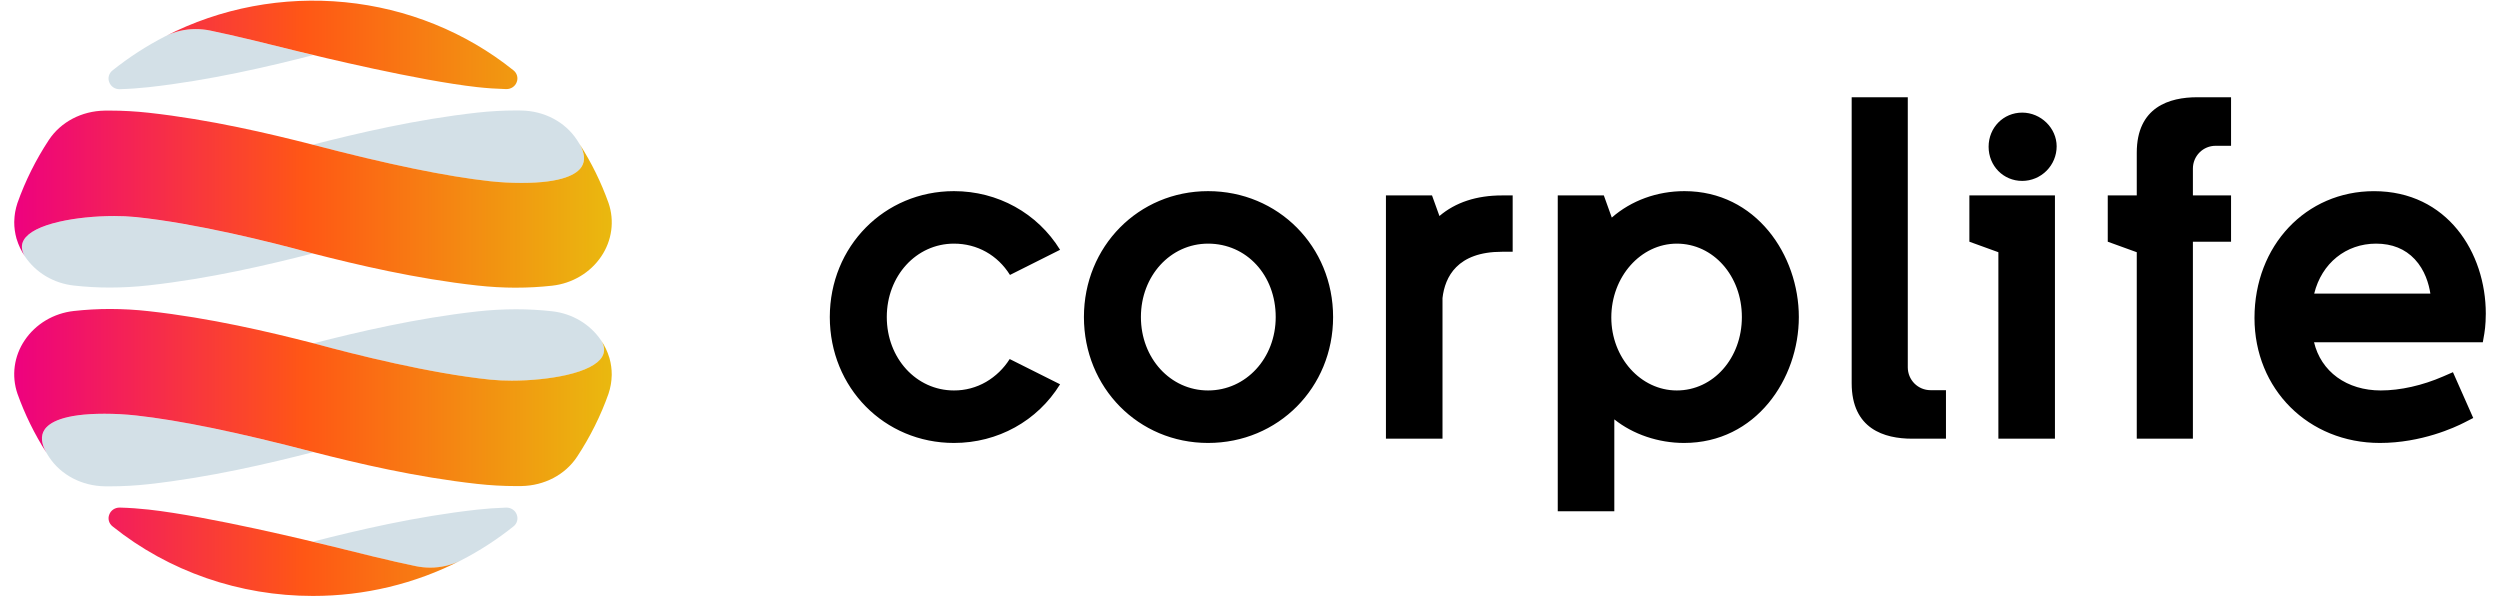 <svg width="88" height="21" viewBox="0 0 88 21" fill="none" xmlns="http://www.w3.org/2000/svg">
<path d="M56.824 17.996H54.833V6.879H56.455L56.735 7.659C57.42 7.059 58.328 6.728 59.293 6.728C61.813 6.728 63.319 8.981 63.319 11.16C63.319 13.338 61.808 15.592 59.278 15.592C58.378 15.592 57.483 15.289 56.824 14.762V17.995L56.824 17.996ZM59.024 8.576C57.753 8.576 56.718 9.742 56.718 11.175C56.718 12.592 57.753 13.744 59.024 13.744C60.308 13.744 61.314 12.609 61.314 11.16C61.314 9.711 60.308 8.576 59.024 8.576ZM83.773 15.592C81.256 15.592 79.358 13.7 79.358 11.191C79.358 8.647 81.166 6.729 83.564 6.729C86.148 6.729 87.5 8.898 87.5 11.04C87.5 11.451 87.45 11.734 87.449 11.737L87.395 12.047H81.454C81.575 12.555 81.857 12.982 82.269 13.282C82.685 13.584 83.215 13.744 83.803 13.744C84.491 13.744 85.273 13.568 86.004 13.249L86.344 13.101L87.058 14.713L86.743 14.874C86.415 15.043 85.232 15.592 83.773 15.592ZM83.638 8.576C82.578 8.576 81.723 9.266 81.46 10.334H85.549C85.496 9.994 85.359 9.509 85 9.125C84.659 8.761 84.201 8.576 83.638 8.576ZM42.524 15.592C40.074 15.592 38.154 13.646 38.154 11.16C38.154 8.675 40.074 6.728 42.524 6.728C44.992 6.728 46.925 8.675 46.925 11.16C46.925 13.645 44.992 15.592 42.524 15.592ZM42.524 8.576C41.198 8.576 40.16 9.711 40.16 11.16C40.16 12.609 41.198 13.744 42.524 13.744C43.859 13.744 44.905 12.609 44.905 11.16C44.905 9.687 43.881 8.576 42.524 8.576ZM33.579 15.592C31.128 15.592 29.209 13.646 29.209 11.16C29.209 8.675 31.128 6.728 33.579 6.728C35.12 6.728 36.516 7.5 37.315 8.793L35.551 9.678C35.115 8.978 34.396 8.576 33.579 8.576C32.253 8.576 31.215 9.711 31.215 11.16C31.215 12.609 32.253 13.744 33.579 13.744C33.976 13.746 34.366 13.642 34.71 13.443C35.047 13.246 35.333 12.97 35.541 12.638L37.315 13.527C36.516 14.821 35.12 15.592 33.579 15.592ZM77.19 15.442H75.214V8.878L74.193 8.508V6.879H75.214V5.376C75.214 3.762 76.37 3.423 77.339 3.423H78.533V5.132H77.987C77.776 5.132 77.573 5.216 77.424 5.366C77.274 5.516 77.19 5.72 77.19 5.932V6.879H78.533V8.508H77.19L77.19 15.442ZM72.334 15.442H70.343V8.878L69.322 8.508V6.879H72.334V15.443L72.334 15.442ZM68.497 15.442H67.304C66.334 15.442 65.179 15.103 65.179 13.489V3.423H67.154V12.933C67.155 13.146 67.239 13.349 67.388 13.499C67.538 13.649 67.741 13.734 67.952 13.734H68.498V15.442H68.497ZM50.776 15.442H48.785V6.879H50.407L50.668 7.604C51.233 7.123 51.974 6.879 52.871 6.879H53.246V8.862H52.871C51.293 8.862 50.861 9.748 50.776 10.492V15.442L50.776 15.442ZM71.181 6.368C70.518 6.368 69.999 5.84 69.999 5.166C69.999 4.492 70.518 3.964 71.181 3.964C71.839 3.964 72.394 4.507 72.394 5.151C72.394 5.474 72.266 5.783 72.038 6.011C71.811 6.239 71.503 6.368 71.181 6.368Z" fill="black"/>
<path d="M15.145 19.982C14.977 19.982 14.809 19.965 14.644 19.932C13.531 19.708 11.119 19.091 11.017 19.065C12.575 18.666 14.64 18.178 16.802 17.939C17.137 17.902 17.477 17.878 17.811 17.868H17.825C17.905 17.867 17.983 17.89 18.048 17.934C18.114 17.978 18.163 18.04 18.189 18.112C18.218 18.186 18.222 18.266 18.201 18.341C18.18 18.417 18.134 18.484 18.07 18.533C17.498 18.99 16.878 19.391 16.221 19.729C15.89 19.896 15.52 19.983 15.145 19.982ZM3.868 17.119C3.809 17.119 3.749 17.119 3.689 17.118C2.881 17.105 2.148 16.722 1.729 16.091C1.728 16.089 1.726 16.087 1.725 16.084C1.705 16.054 1.685 16.022 1.667 15.992C1.653 15.97 1.641 15.948 1.627 15.926C1.452 15.612 1.429 15.346 1.561 15.138C1.725 14.877 2.226 14.566 3.676 14.566C4.047 14.566 4.417 14.586 4.786 14.626C6.33 14.796 8.372 15.217 11.031 15.913C9.468 16.313 7.397 16.803 5.233 17.043C4.78 17.093 4.324 17.119 3.868 17.119V17.119ZM18.013 13.402C17.758 13.403 17.504 13.391 17.25 13.366C16.34 13.271 14.335 12.982 11.123 12.111H11.121C11.074 12.098 11.043 12.09 11.03 12.086C12.584 11.689 14.643 11.202 16.802 10.962C17.253 10.912 17.707 10.887 18.162 10.886C18.589 10.886 19.015 10.91 19.439 10.957C19.788 10.996 20.122 11.109 20.42 11.286C20.717 11.464 20.97 11.702 21.159 11.984C21.287 12.194 21.298 12.391 21.192 12.566C20.846 13.141 19.302 13.402 18.013 13.402L18.013 13.402ZM3.872 10.122C3.445 10.122 3.019 10.099 2.595 10.051C2.247 10.012 1.912 9.9 1.614 9.723C1.317 9.545 1.065 9.307 0.876 9.025C0.747 8.814 0.736 8.618 0.842 8.442C1.189 7.867 2.733 7.606 4.022 7.606C4.276 7.605 4.531 7.617 4.784 7.642C5.696 7.737 7.705 8.027 10.916 8.899L11.004 8.922C9.449 9.32 7.388 9.807 5.232 10.045C4.781 10.096 4.326 10.121 3.871 10.122L3.872 10.122ZM18.358 6.441C17.988 6.441 17.617 6.421 17.248 6.382C15.706 6.21 13.664 5.79 11.004 5.094C12.566 4.694 14.638 4.204 16.801 3.964C17.252 3.914 17.704 3.889 18.158 3.888C18.22 3.888 18.282 3.888 18.344 3.89C19.153 3.902 19.885 4.286 20.304 4.917L20.305 4.919C20.306 4.92 20.307 4.922 20.308 4.923C20.328 4.953 20.347 4.985 20.366 5.015C20.379 5.036 20.393 5.059 20.407 5.081C20.582 5.395 20.604 5.66 20.473 5.869C20.309 6.13 19.808 6.441 18.358 6.441L18.358 6.441ZM4.21 3.14C4.13 3.141 4.051 3.118 3.986 3.074C3.921 3.03 3.872 2.967 3.846 2.895C3.816 2.822 3.812 2.742 3.834 2.666C3.855 2.591 3.901 2.524 3.965 2.475C4.537 2.018 5.156 1.617 5.813 1.279C6.144 1.111 6.514 1.024 6.889 1.026C7.057 1.026 7.225 1.042 7.39 1.076C8.474 1.294 10.76 1.876 11.017 1.942C9.458 2.341 7.391 2.83 5.232 3.069C4.896 3.106 4.556 3.13 4.223 3.139L4.21 3.14Z" fill="#D3E0E7"/>
<path d="M11.017 20.977C8.437 20.98 5.938 20.114 3.964 18.53C3.9 18.481 3.855 18.414 3.834 18.339C3.813 18.264 3.817 18.184 3.847 18.112C3.873 18.04 3.922 17.977 3.988 17.933C4.053 17.889 4.132 17.866 4.212 17.867C4.216 17.867 4.22 17.867 4.224 17.867C4.559 17.876 4.898 17.9 5.233 17.937C7.37 18.174 11.126 19.093 11.547 19.198L11.559 19.2C12.362 19.402 13.832 19.766 14.644 19.93C14.809 19.963 14.976 19.98 15.145 19.98C15.514 19.981 15.879 19.896 16.207 19.732C14.612 20.551 12.828 20.979 11.017 20.977L11.017 20.977ZM18.165 17.11C17.709 17.11 17.254 17.084 16.802 17.034C14.637 16.794 12.58 16.308 11.03 15.911C8.372 15.216 6.33 14.794 4.786 14.624C4.417 14.584 4.047 14.564 3.676 14.564C2.225 14.564 1.725 14.875 1.56 15.136C1.429 15.344 1.451 15.61 1.626 15.924C1.211 15.273 0.872 14.58 0.614 13.858C0.508 13.547 0.475 13.217 0.519 12.892C0.563 12.567 0.682 12.255 0.868 11.98C1.058 11.696 1.312 11.456 1.611 11.277C1.91 11.099 2.247 10.986 2.597 10.947C3.021 10.9 3.447 10.876 3.874 10.876C4.328 10.877 4.782 10.902 5.233 10.953C7.398 11.192 9.468 11.682 11.03 12.082C11.043 12.086 11.072 12.094 11.116 12.105C12.493 12.48 15.122 13.141 17.25 13.363C17.504 13.388 17.759 13.4 18.013 13.399C18.685 13.399 19.387 13.326 19.94 13.2C20.599 13.049 21.032 12.829 21.192 12.563C21.298 12.387 21.287 12.191 21.159 11.98C21.286 12.169 21.384 12.374 21.448 12.59C21.449 12.59 21.449 12.59 21.45 12.589L21.452 12.601C21.452 12.604 21.454 12.608 21.455 12.612C21.508 12.8 21.534 12.994 21.533 13.188C21.533 13.201 21.533 13.214 21.532 13.226C21.532 13.233 21.531 13.241 21.53 13.248C21.528 13.331 21.52 13.414 21.507 13.496C21.504 13.516 21.501 13.536 21.497 13.556C21.48 13.654 21.455 13.751 21.423 13.846V13.848C21.423 13.85 21.423 13.851 21.422 13.853C21.146 14.633 20.773 15.38 20.313 16.078C19.895 16.711 19.162 17.096 18.352 17.109C18.29 17.11 18.227 17.11 18.165 17.11ZM18.163 10.127C17.708 10.126 17.253 10.1 16.802 10.05C14.636 9.811 12.566 9.32 11.004 8.92L10.922 8.898C9.544 8.523 6.916 7.862 4.784 7.64C4.53 7.615 4.276 7.603 4.021 7.604C3.35 7.604 2.648 7.676 2.094 7.803C1.435 7.954 1.002 8.174 0.842 8.44C0.736 8.615 0.748 8.811 0.876 9.022C0.748 8.834 0.651 8.629 0.586 8.413L0.585 8.414C0.583 8.41 0.582 8.406 0.582 8.402C0.581 8.399 0.58 8.395 0.579 8.391C0.527 8.203 0.5 8.009 0.501 7.814C0.501 7.801 0.501 7.789 0.503 7.777C0.503 7.769 0.503 7.762 0.504 7.755C0.507 7.672 0.514 7.589 0.527 7.507C0.53 7.487 0.534 7.467 0.537 7.447C0.555 7.349 0.58 7.252 0.611 7.157C0.611 7.156 0.612 7.154 0.612 7.153C0.612 7.152 0.612 7.151 0.613 7.15C0.889 6.37 1.261 5.623 1.721 4.925C2.14 4.293 2.872 3.907 3.682 3.894C3.744 3.893 3.806 3.893 3.868 3.893C4.324 3.893 4.78 3.919 5.233 3.969C7.391 4.208 9.451 4.695 11.004 5.092C13.666 5.788 15.708 6.209 17.248 6.379C17.617 6.419 17.987 6.439 18.357 6.439C19.809 6.439 20.309 6.128 20.474 5.867C20.605 5.658 20.583 5.393 20.407 5.079C20.823 5.73 21.162 6.422 21.42 7.144C21.527 7.455 21.559 7.786 21.515 8.111C21.471 8.436 21.352 8.747 21.166 9.023C20.976 9.307 20.722 9.547 20.423 9.725C20.124 9.904 19.787 10.017 19.437 10.056C19.014 10.103 18.588 10.126 18.163 10.126L18.163 10.127ZM17.822 3.136H17.81C17.477 3.127 17.139 3.104 16.802 3.067C14.728 2.837 11.184 1.978 10.495 1.808L10.476 1.803C9.67 1.601 8.197 1.236 7.391 1.074C7.226 1.041 7.058 1.024 6.89 1.024C6.52 1.023 6.156 1.107 5.828 1.271C7.76 0.279 9.96 -0.136 12.143 0.078C14.326 0.292 16.391 1.127 18.071 2.473C18.134 2.522 18.179 2.589 18.2 2.664C18.221 2.739 18.217 2.818 18.188 2.891C18.162 2.963 18.113 3.026 18.047 3.07C17.981 3.114 17.903 3.137 17.822 3.136Z" fill="url(#paint0_linear_248_4937)"/>
<defs>
<linearGradient id="paint0_linear_248_4937" x1="0.41" y1="10.54" x2="21.444" y2="10.54" gradientUnits="userSpaceOnUse">
<stop stop-color="#ED0080"/>
<stop offset="0.49" stop-color="#FF5715"/>
<stop offset="1" stop-color="#EAB80F"/>
</linearGradient>
</defs>
</svg>
